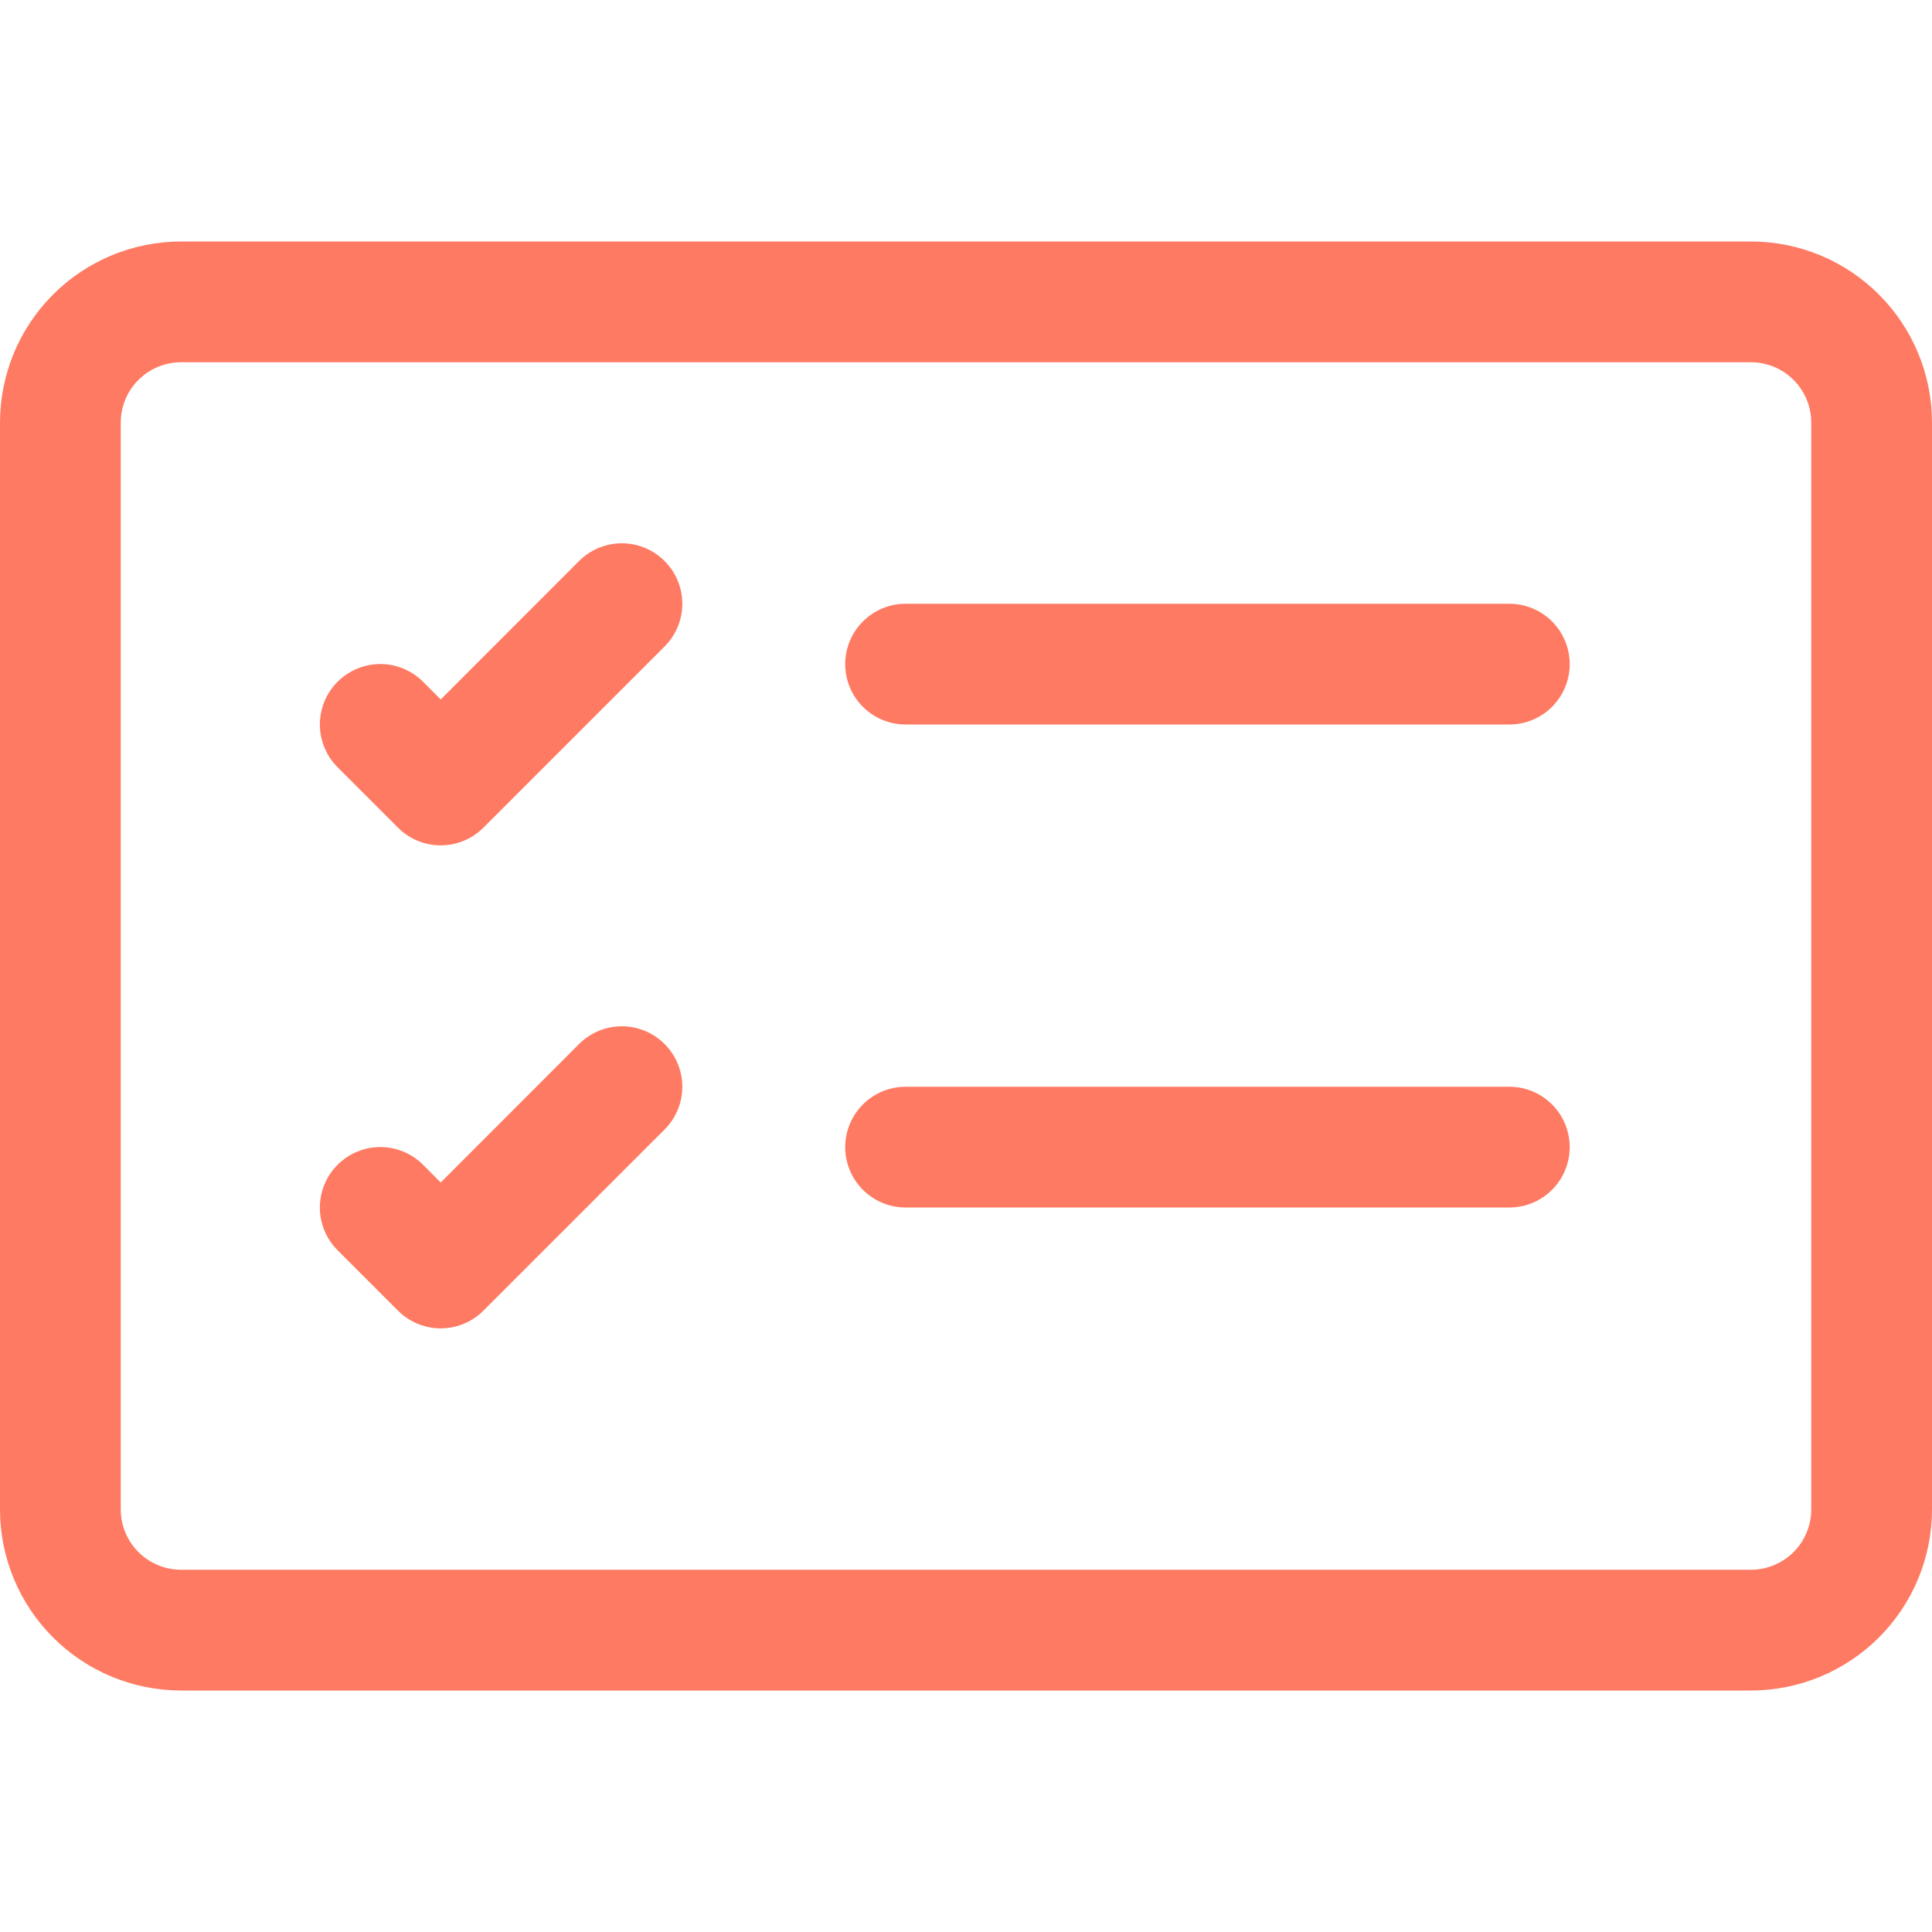 <svg width="48" height="48" viewBox="0 0 48 48" fill="none" xmlns="http://www.w3.org/2000/svg">
<path d="M43.5 9C43.898 9 44.279 9.158 44.561 9.439C44.842 9.721 45 10.102 45 10.5V37.5C45 37.898 44.842 38.279 44.561 38.561C44.279 38.842 43.898 39 43.5 39H4.5C4.102 39 3.721 38.842 3.439 38.561C3.158 38.279 3 37.898 3 37.5V10.5C3 10.102 3.158 9.721 3.439 9.439C3.721 9.158 4.102 9 4.5 9H43.5ZM4.5 6C3.307 6 2.162 6.474 1.318 7.318C0.474 8.162 0 9.307 0 10.5L0 37.5C0 38.694 0.474 39.838 1.318 40.682C2.162 41.526 3.307 42 4.5 42H43.5C44.694 42 45.838 41.526 46.682 40.682C47.526 39.838 48 38.694 48 37.5V10.5C48 9.307 47.526 8.162 46.682 7.318C45.838 6.474 44.694 6 43.5 6H4.5Z" fill="#FF7A62"/>
<path d="M20.999 16.5C20.999 16.102 21.157 15.721 21.439 15.44C21.72 15.158 22.101 15 22.499 15H37.499C37.897 15 38.279 15.158 38.56 15.44C38.841 15.721 38.999 16.102 38.999 16.5C38.999 16.898 38.841 17.28 38.56 17.561C38.279 17.842 37.897 18 37.499 18H22.499C22.101 18 21.72 17.842 21.439 17.561C21.157 17.28 20.999 16.898 20.999 16.5ZM16.511 13.938C16.651 14.078 16.762 14.243 16.837 14.425C16.913 14.608 16.952 14.803 16.952 15C16.952 15.197 16.913 15.393 16.837 15.575C16.762 15.757 16.651 15.923 16.511 16.062L12.011 20.562C11.872 20.702 11.706 20.813 11.524 20.888C11.342 20.964 11.146 21.003 10.949 21.003C10.752 21.003 10.556 20.964 10.374 20.888C10.192 20.813 10.027 20.702 9.887 20.562L8.387 19.062C8.248 18.923 8.137 18.757 8.062 18.575C7.986 18.393 7.947 18.198 7.947 18C7.947 17.602 8.105 17.22 8.387 16.938C8.669 16.657 9.051 16.498 9.449 16.498C9.847 16.498 10.229 16.657 10.511 16.938L10.949 17.379L14.387 13.938C14.527 13.799 14.692 13.688 14.874 13.612C15.056 13.537 15.252 13.498 15.449 13.498C15.646 13.498 15.842 13.537 16.024 13.612C16.206 13.688 16.372 13.799 16.511 13.938ZM20.999 28.5C20.999 28.102 21.157 27.721 21.439 27.44C21.72 27.158 22.101 27 22.499 27H37.499C37.897 27 38.279 27.158 38.56 27.44C38.841 27.721 38.999 28.102 38.999 28.5C38.999 28.898 38.841 29.28 38.56 29.561C38.279 29.842 37.897 30 37.499 30H22.499C22.101 30 21.72 29.842 21.439 29.561C21.157 29.28 20.999 28.898 20.999 28.5ZM16.511 25.938C16.651 26.078 16.762 26.243 16.837 26.425C16.913 26.608 16.952 26.803 16.952 27C16.952 27.198 16.913 27.393 16.837 27.575C16.762 27.757 16.651 27.923 16.511 28.062L12.011 32.562C11.872 32.702 11.706 32.813 11.524 32.888C11.342 32.964 11.146 33.003 10.949 33.003C10.752 33.003 10.556 32.964 10.374 32.888C10.192 32.813 10.027 32.702 9.887 32.562L8.387 31.062C8.248 30.923 8.137 30.757 8.062 30.575C7.986 30.393 7.947 30.198 7.947 30C7.947 29.803 7.986 29.608 8.062 29.425C8.137 29.243 8.248 29.078 8.387 28.938C8.527 28.799 8.692 28.688 8.874 28.613C9.057 28.537 9.252 28.498 9.449 28.498C9.646 28.498 9.842 28.537 10.024 28.613C10.206 28.688 10.372 28.799 10.511 28.938L10.949 29.379L14.387 25.938C14.527 25.799 14.692 25.688 14.874 25.612C15.056 25.537 15.252 25.498 15.449 25.498C15.646 25.498 15.842 25.537 16.024 25.612C16.206 25.688 16.372 25.799 16.511 25.938Z" fill="#FF7A62"/>
</svg>
